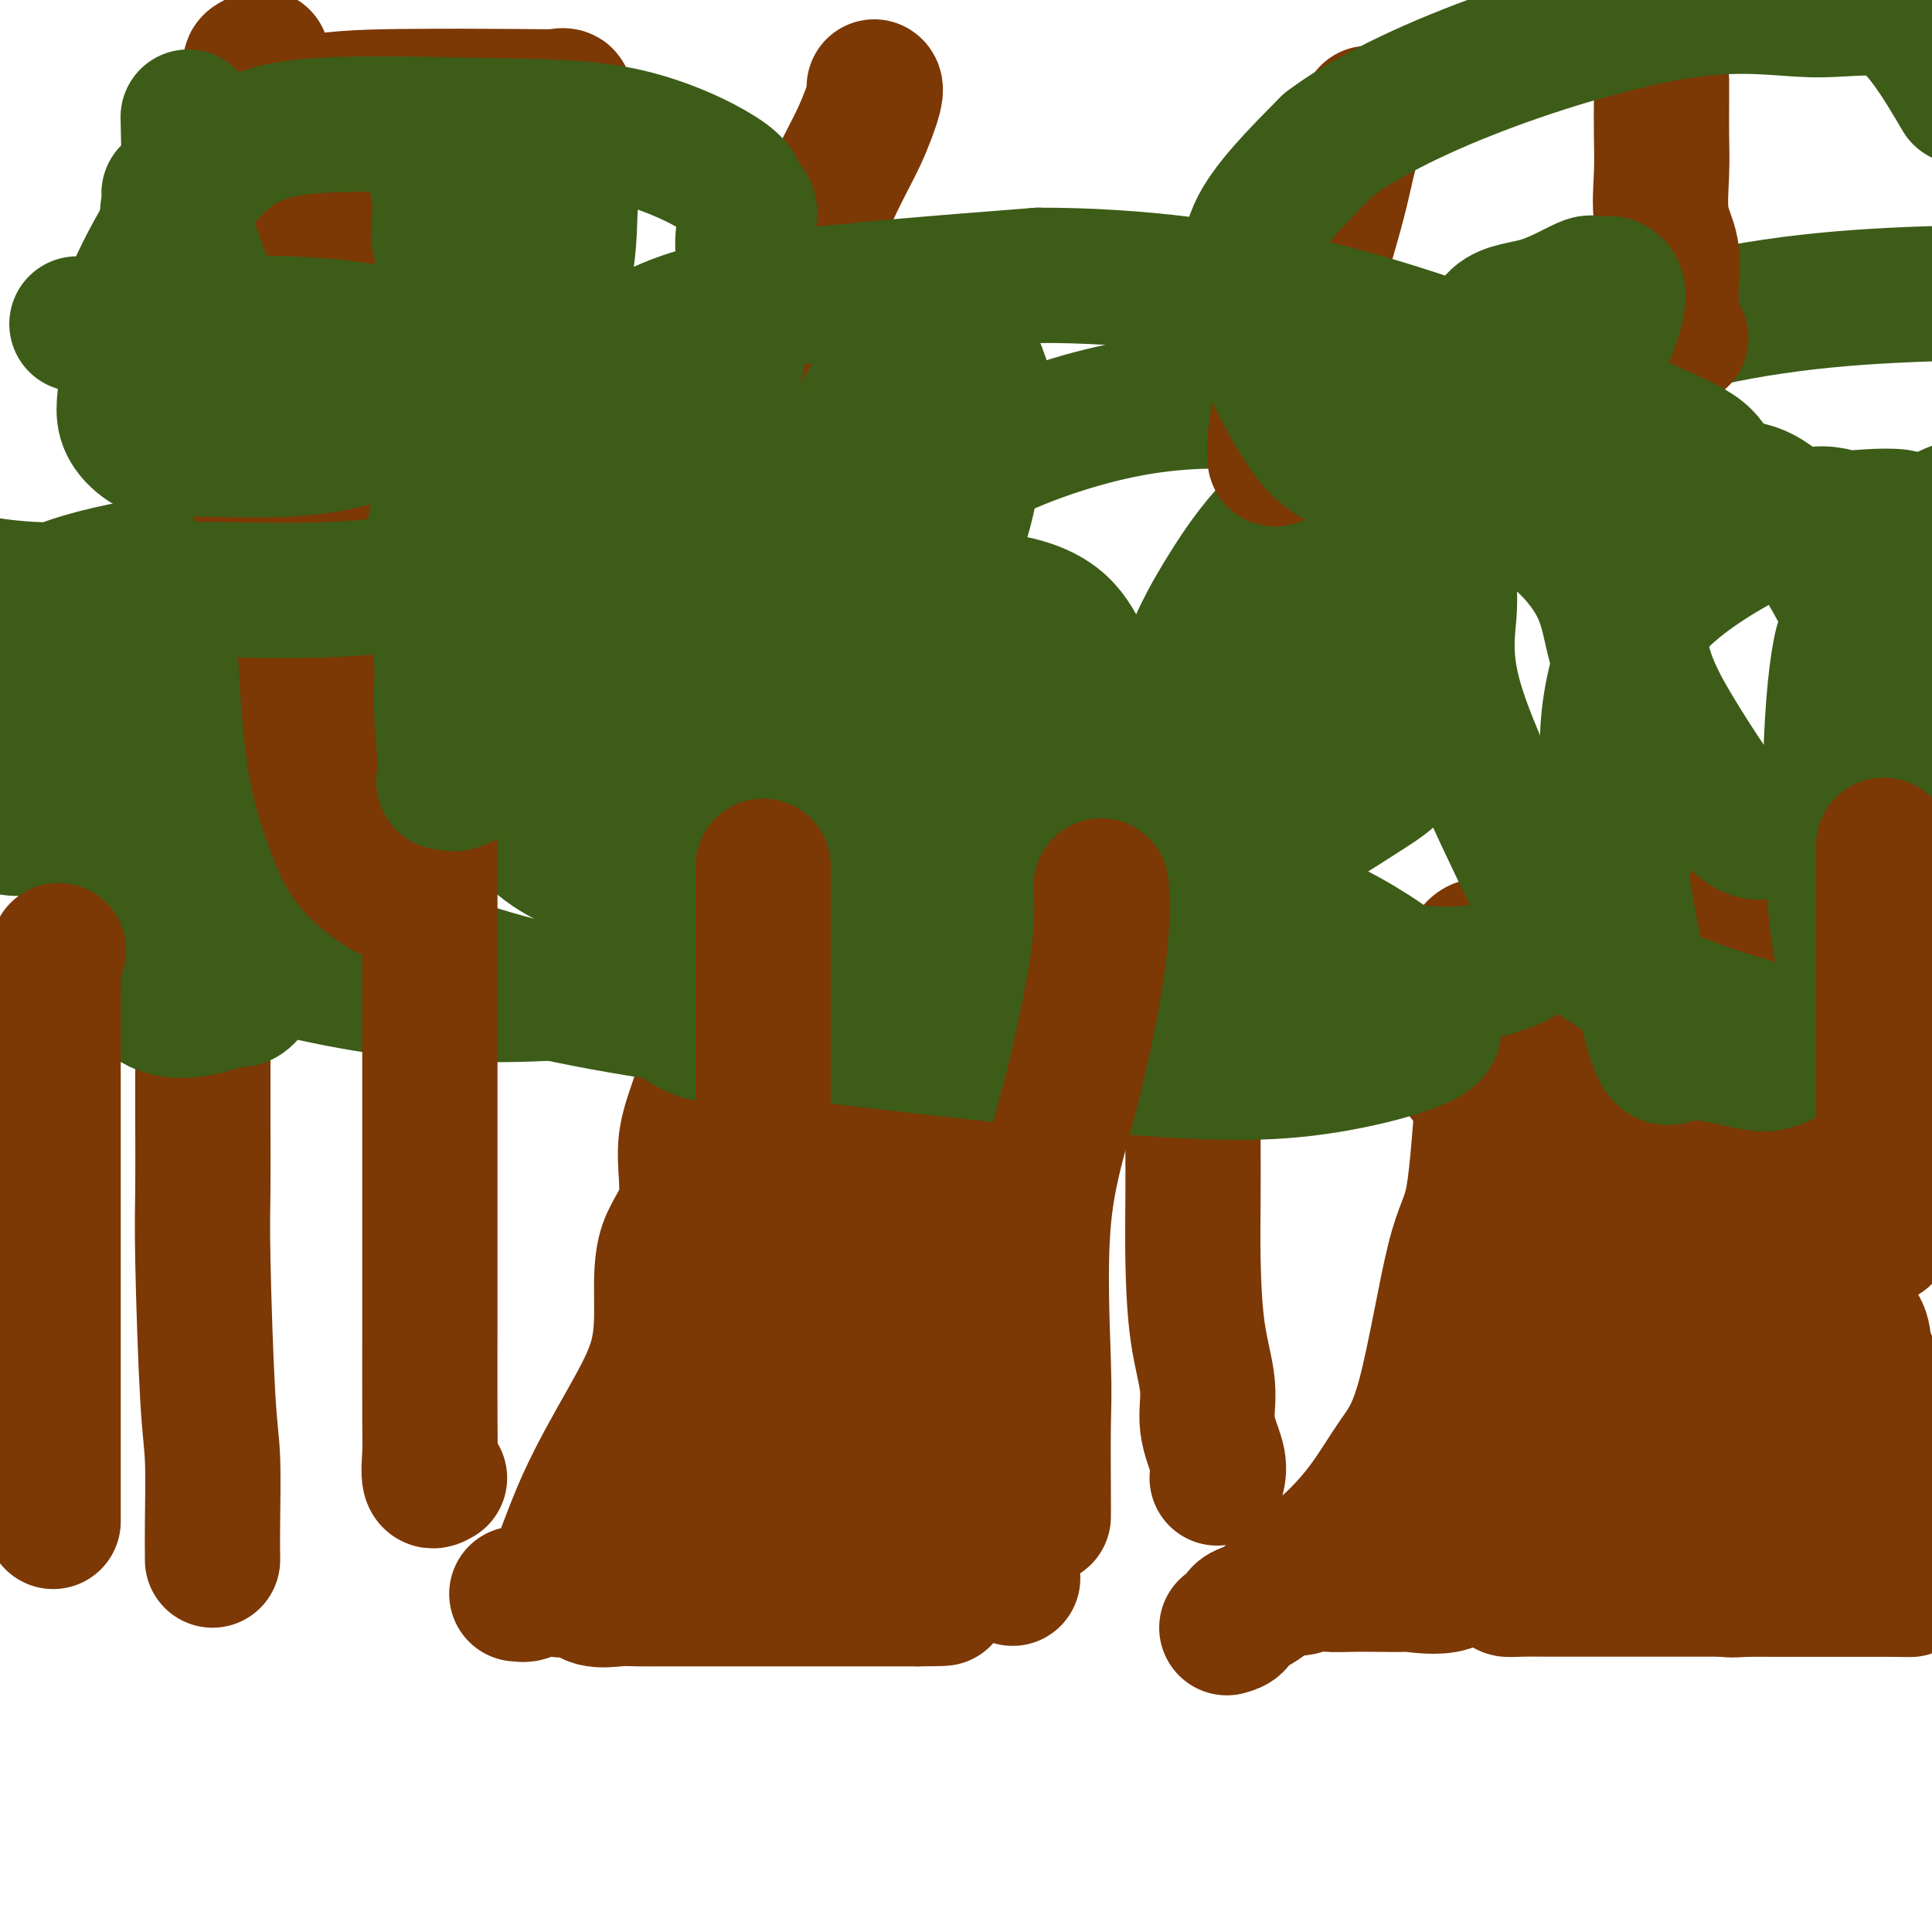 <svg viewBox='0 0 400 400' version='1.1' xmlns='http://www.w3.org/2000/svg' xmlns:xlink='http://www.w3.org/1999/xlink'><g fill='none' stroke='#7C3805' stroke-width='28' stroke-linecap='round' stroke-linejoin='round'><path d='M107,330c0.385,-0.030 0.770,-0.061 1,0c0.230,0.061 0.307,0.212 1,0c0.693,-0.212 2.004,-0.789 3,-1c0.996,-0.211 1.679,-0.057 3,-3c1.321,-2.943 3.282,-8.984 6,-15c2.718,-6.016 6.194,-12.007 9,-17c2.806,-4.993 4.941,-8.988 6,-13c1.059,-4.012 1.040,-8.039 1,-12c-0.040,-3.961 -0.101,-7.854 1,-11c1.101,-3.146 3.365,-5.543 4,-9c0.635,-3.457 -0.358,-7.972 0,-12c0.358,-4.028 2.068,-7.567 3,-11c0.932,-3.433 1.087,-6.760 1,-9c-0.087,-2.240 -0.415,-3.394 0,-5c0.415,-1.606 1.574,-3.662 2,-5c0.426,-1.338 0.118,-1.956 0,-3c-0.118,-1.044 -0.045,-2.514 0,-3c0.045,-0.486 0.062,0.014 0,0c-0.062,-0.014 -0.202,-0.540 0,-1c0.202,-0.460 0.747,-0.855 1,-1c0.253,-0.145 0.215,-0.042 1,0c0.785,0.042 2.392,0.021 4,0'/><path d='M154,199c1.346,-0.309 1.711,-0.083 2,0c0.289,0.083 0.503,0.022 1,0c0.497,-0.022 1.277,-0.007 2,0c0.723,0.007 1.388,0.004 2,0c0.612,-0.004 1.172,-0.009 2,0c0.828,0.009 1.926,0.030 3,0c1.074,-0.030 2.126,-0.113 5,0c2.874,0.113 7.571,0.423 10,0c2.429,-0.423 2.591,-1.577 4,-2c1.409,-0.423 4.066,-0.113 5,0c0.934,0.113 0.146,0.030 0,0c-0.146,-0.030 0.350,-0.008 1,0c0.650,0.008 1.454,0.002 2,0c0.546,-0.002 0.832,-0.001 1,0c0.168,0.001 0.216,0.000 1,0c0.784,-0.000 2.303,-0.000 3,0c0.697,0.000 0.572,0.000 1,0c0.428,-0.000 1.408,-0.000 2,0c0.592,0.000 0.796,0.000 1,0'/><path d='M202,197c7.377,0.245 1.819,1.857 0,4c-1.819,2.143 0.101,4.816 0,7c-0.101,2.184 -2.223,3.877 -3,6c-0.777,2.123 -0.208,4.675 0,7c0.208,2.325 0.056,4.425 0,7c-0.056,2.575 -0.015,5.627 0,8c0.015,2.373 0.004,4.069 0,6c-0.004,1.931 -0.001,4.099 0,6c0.001,1.901 0.000,3.537 0,5c-0.000,1.463 -0.000,2.753 0,4c0.000,1.247 0.000,2.452 0,4c-0.000,1.548 -0.000,3.440 0,5c0.000,1.560 0.000,2.787 0,4c-0.000,1.213 -0.000,2.411 0,4c0.000,1.589 0.001,3.569 0,5c-0.001,1.431 -0.003,2.312 0,4c0.003,1.688 0.013,4.184 0,6c-0.013,1.816 -0.049,2.953 0,5c0.049,2.047 0.181,5.004 0,7c-0.181,1.996 -0.676,3.031 0,5c0.676,1.969 2.524,4.871 3,7c0.476,2.129 -0.420,3.484 0,5c0.420,1.516 2.155,3.194 3,4c0.845,0.806 0.801,0.741 1,1c0.199,0.259 0.641,0.843 1,1c0.359,0.157 0.635,-0.111 1,0c0.365,0.111 0.819,0.603 1,1c0.181,0.397 0.091,0.698 0,1'/><path d='M209,326c1.167,1.333 0.583,0.667 0,0'/><path d='M116,325c-0.004,0.370 -0.008,0.741 0,1c0.008,0.259 0.028,0.407 0,1c-0.028,0.593 -0.106,1.630 0,2c0.106,0.370 0.394,0.071 1,0c0.606,-0.071 1.529,0.086 2,0c0.471,-0.086 0.489,-0.415 1,0c0.511,0.415 1.513,1.575 3,2c1.487,0.425 3.457,0.114 5,0c1.543,-0.114 2.657,-0.030 4,0c1.343,0.030 2.914,0.008 5,0c2.086,-0.008 4.689,-0.002 7,0c2.311,0.002 4.332,0.001 6,0c1.668,-0.001 2.984,-0.000 5,0c2.016,0.000 4.732,0.000 6,0c1.268,-0.000 1.088,-0.000 2,0c0.912,0.000 2.917,0.000 4,0c1.083,-0.000 1.243,-0.000 2,0c0.757,0.000 2.112,0.000 3,0c0.888,-0.000 1.308,-0.000 2,0c0.692,0.000 1.657,0.000 3,0c1.343,-0.000 3.064,-0.000 4,0c0.936,0.000 1.088,0.000 2,0c0.912,-0.000 2.584,-0.000 3,0c0.416,0.000 -0.425,0.000 0,0c0.425,-0.000 2.114,-0.000 3,0c0.886,0.000 0.967,0.000 1,0c0.033,-0.000 0.016,-0.000 0,0'/><path d='M190,331c10.382,-0.048 2.836,-0.166 0,-1c-2.836,-0.834 -0.964,-2.382 -1,-4c-0.036,-1.618 -1.982,-3.305 -3,-6c-1.018,-2.695 -1.110,-6.397 -1,-9c0.110,-2.603 0.422,-4.106 0,-6c-0.422,-1.894 -1.577,-4.180 -2,-6c-0.423,-1.820 -0.113,-3.175 0,-4c0.113,-0.825 0.030,-1.121 0,-2c-0.030,-0.879 -0.008,-2.341 0,-3c0.008,-0.659 0.002,-0.514 0,-1c-0.002,-0.486 -0.000,-1.604 0,-2c0.000,-0.396 -0.001,-0.070 0,-1c0.001,-0.930 0.003,-3.115 0,-4c-0.003,-0.885 -0.011,-0.470 0,-1c0.011,-0.530 0.041,-2.007 0,-3c-0.041,-0.993 -0.153,-1.503 -1,-3c-0.847,-1.497 -2.431,-3.980 -3,-6c-0.569,-2.020 -0.124,-3.578 0,-5c0.124,-1.422 -0.072,-2.707 0,-4c0.072,-1.293 0.412,-2.593 0,-4c-0.412,-1.407 -1.574,-2.919 -2,-4c-0.426,-1.081 -0.114,-1.730 0,-3c0.114,-1.270 0.030,-3.159 0,-4c-0.030,-0.841 -0.006,-0.633 0,-1c0.006,-0.367 -0.006,-1.310 0,-2c0.006,-0.690 0.031,-1.128 0,-1c-0.031,0.128 -0.116,0.822 0,0c0.116,-0.822 0.433,-3.158 0,-5c-0.433,-1.842 -1.617,-3.188 -2,-4c-0.383,-0.812 0.033,-1.089 0,-2c-0.033,-0.911 -0.517,-2.455 -1,-4'/><path d='M174,226c-2.476,-16.378 -0.667,-4.822 0,-1c0.667,3.822 0.193,-0.089 0,-2c-0.193,-1.911 -0.104,-1.821 0,-2c0.104,-0.179 0.222,-0.625 0,-1c-0.222,-0.375 -0.784,-0.679 -1,-1c-0.216,-0.321 -0.085,-0.660 0,-1c0.085,-0.340 0.124,-0.679 0,-1c-0.124,-0.321 -0.413,-0.622 -1,-1c-0.587,-0.378 -1.473,-0.833 -2,-1c-0.527,-0.167 -0.693,-0.045 -1,0c-0.307,0.045 -0.753,0.012 -1,0c-0.247,-0.012 -0.295,-0.003 -1,0c-0.705,0.003 -2.068,0.001 -3,0c-0.932,-0.001 -1.435,0.000 -2,0c-0.565,-0.000 -1.194,-0.001 -2,0c-0.806,0.001 -1.791,0.003 -3,0c-1.209,-0.003 -2.643,-0.012 -4,0c-1.357,0.012 -2.637,0.045 -3,0c-0.363,-0.045 0.190,-0.167 0,0c-0.190,0.167 -1.123,0.622 -2,1c-0.877,0.378 -1.699,0.678 -2,1c-0.301,0.322 -0.080,0.667 0,1c0.080,0.333 0.018,0.655 0,1c-0.018,0.345 0.007,0.714 0,2c-0.007,1.286 -0.046,3.488 0,5c0.046,1.512 0.177,2.333 0,4c-0.177,1.667 -0.663,4.180 0,7c0.663,2.820 2.475,5.949 4,8c1.525,2.051 2.762,3.026 4,4'/><path d='M154,249c1.567,2.516 1.484,2.807 2,4c0.516,1.193 1.631,3.288 2,4c0.369,0.712 -0.007,0.041 0,1c0.007,0.959 0.398,3.547 1,5c0.602,1.453 1.415,1.771 2,3c0.585,1.229 0.941,3.367 1,5c0.059,1.633 -0.181,2.759 0,4c0.181,1.241 0.782,2.597 1,4c0.218,1.403 0.051,2.853 0,4c-0.051,1.147 0.013,1.992 0,3c-0.013,1.008 -0.104,2.180 0,3c0.104,0.820 0.401,1.290 0,2c-0.401,0.710 -1.502,1.661 -2,2c-0.498,0.339 -0.395,0.067 -1,1c-0.605,0.933 -1.920,3.070 -3,4c-1.080,0.930 -1.927,0.652 -3,1c-1.073,0.348 -2.374,1.322 -4,2c-1.626,0.678 -3.578,1.061 -4,1c-0.422,-0.061 0.685,-0.566 0,0c-0.685,0.566 -3.162,2.204 -4,3c-0.838,0.796 -0.038,0.749 0,1c0.038,0.251 -0.685,0.799 -1,1c-0.315,0.201 -0.221,0.054 -1,0c-0.779,-0.054 -2.432,-0.015 -3,0c-0.568,0.015 -0.050,0.004 0,0c0.050,-0.004 -0.368,-0.003 -1,0c-0.632,0.003 -1.479,0.006 -2,0c-0.521,-0.006 -0.717,-0.022 -1,0c-0.283,0.022 -0.653,0.083 -1,0c-0.347,-0.083 -0.671,-0.309 0,0c0.671,0.309 2.335,1.155 4,2'/><path d='M136,309c1.081,0.552 2.783,0.933 5,1c2.217,0.067 4.949,-0.178 7,0c2.051,0.178 3.421,0.780 5,1c1.579,0.220 3.365,0.059 5,0c1.635,-0.059 3.118,-0.016 4,0c0.882,0.016 1.164,0.004 2,0c0.836,-0.004 2.225,-0.001 3,0c0.775,0.001 0.936,0.000 1,0c0.064,-0.000 0.032,-0.000 0,0'/><path d='M254,337c0.811,-0.220 1.621,-0.440 2,-1c0.379,-0.560 0.326,-1.461 1,-2c0.674,-0.539 2.076,-0.715 4,-2c1.924,-1.285 4.372,-3.680 7,-6c2.628,-2.320 5.437,-4.564 8,-7c2.563,-2.436 4.878,-5.064 7,-8c2.122,-2.936 4.049,-6.182 6,-9c1.951,-2.818 3.925,-5.210 6,-13c2.075,-7.790 4.251,-20.978 6,-28c1.749,-7.022 3.072,-7.878 4,-13c0.928,-5.122 1.461,-14.508 2,-20c0.539,-5.492 1.083,-7.089 1,-9c-0.083,-1.911 -0.794,-4.137 -1,-6c-0.206,-1.863 0.091,-3.364 0,-5c-0.091,-1.636 -0.571,-3.406 -1,-5c-0.429,-1.594 -0.806,-3.012 -1,-4c-0.194,-0.988 -0.206,-1.544 0,-2c0.206,-0.456 0.629,-0.810 1,-1c0.371,-0.190 0.691,-0.217 1,0c0.309,0.217 0.606,0.677 2,0c1.394,-0.677 3.885,-2.491 7,-3c3.115,-0.509 6.856,0.286 10,0c3.144,-0.286 5.693,-1.654 8,-2c2.307,-0.346 4.374,0.330 7,0c2.626,-0.330 5.813,-1.665 9,-3'/><path d='M350,188c7.981,-1.254 5.932,-0.390 6,0c0.068,0.390 2.253,0.306 4,0c1.747,-0.306 3.057,-0.833 4,-1c0.943,-0.167 1.521,0.027 2,0c0.479,-0.027 0.861,-0.273 1,0c0.139,0.273 0.037,1.066 0,2c-0.037,0.934 -0.009,2.009 0,3c0.009,0.991 -0.000,1.897 0,4c0.000,2.103 0.010,5.401 0,8c-0.010,2.599 -0.041,4.497 0,7c0.041,2.503 0.155,5.611 0,8c-0.155,2.389 -0.578,4.060 -1,6c-0.422,1.940 -0.842,4.148 -1,7c-0.158,2.852 -0.053,6.348 0,8c0.053,1.652 0.056,1.462 0,2c-0.056,0.538 -0.170,1.805 0,3c0.170,1.195 0.626,2.317 1,3c0.374,0.683 0.667,0.925 1,2c0.333,1.075 0.705,2.982 1,4c0.295,1.018 0.513,1.148 1,2c0.487,0.852 1.244,2.426 2,4'/><path d='M371,260c1.433,2.743 2.016,2.102 3,3c0.984,0.898 2.368,3.336 3,4c0.632,0.664 0.513,-0.445 1,0c0.487,0.445 1.581,2.443 3,4c1.419,1.557 3.163,2.674 4,4c0.837,1.326 0.768,2.860 1,4c0.232,1.140 0.765,1.887 1,3c0.235,1.113 0.170,2.593 0,4c-0.170,1.407 -0.447,2.740 0,4c0.447,1.260 1.618,2.449 2,4c0.382,1.551 -0.026,3.466 0,4c0.026,0.534 0.485,-0.314 1,1c0.515,1.314 1.087,4.791 1,6c-0.087,1.209 -0.833,0.149 0,1c0.833,0.851 3.246,3.611 4,5c0.754,1.389 -0.152,1.405 0,2c0.152,0.595 1.360,1.768 2,2c0.640,0.232 0.711,-0.476 1,0c0.289,0.476 0.797,2.136 1,3c0.203,0.864 0.102,0.932 0,1'/><path d='M398,319c-0.096,-0.021 -0.192,-0.042 0,0c0.192,0.042 0.672,0.149 -1,-1c-1.672,-1.149 -5.497,-3.552 -7,-5c-1.503,-1.448 -0.685,-1.940 -1,-3c-0.315,-1.060 -1.763,-2.687 -3,-4c-1.237,-1.313 -2.264,-2.311 -3,-3c-0.736,-0.689 -1.180,-1.069 -2,-2c-0.820,-0.931 -2.017,-2.414 -3,-3c-0.983,-0.586 -1.751,-0.275 -3,-1c-1.249,-0.725 -2.980,-2.486 -4,-3c-1.020,-0.514 -1.331,0.220 -2,-1c-0.669,-1.220 -1.696,-4.395 -2,-6c-0.304,-1.605 0.115,-1.640 0,-2c-0.115,-0.360 -0.763,-1.045 -1,-2c-0.237,-0.955 -0.064,-2.181 0,-3c0.064,-0.819 0.018,-1.233 0,-2c-0.018,-0.767 -0.008,-1.889 0,-3c0.008,-1.111 0.012,-2.213 0,-3c-0.012,-0.787 -0.042,-1.260 0,-2c0.042,-0.740 0.155,-1.746 0,-3c-0.155,-1.254 -0.577,-2.756 -1,-4c-0.423,-1.244 -0.845,-2.229 -1,-3c-0.155,-0.771 -0.042,-1.328 0,-2c0.042,-0.672 0.012,-1.460 0,-2c-0.012,-0.540 -0.007,-0.833 0,-2c0.007,-1.167 0.018,-3.210 0,-4c-0.018,-0.790 -0.063,-0.328 0,-1c0.063,-0.672 0.233,-2.479 0,-4c-0.233,-1.521 -0.871,-2.756 -1,-4c-0.129,-1.244 0.249,-2.498 0,-4c-0.249,-1.502 -1.124,-3.251 -2,-5'/><path d='M361,232c-0.913,-9.479 -0.195,-5.677 0,-4c0.195,1.677 -0.133,1.230 -1,0c-0.867,-1.230 -2.274,-3.244 -3,-4c-0.726,-0.756 -0.770,-0.255 -1,0c-0.230,0.255 -0.644,0.265 -1,0c-0.356,-0.265 -0.654,-0.803 -1,-1c-0.346,-0.197 -0.739,-0.053 -1,0c-0.261,0.053 -0.389,0.014 -1,0c-0.611,-0.014 -1.707,-0.004 -2,0c-0.293,0.004 0.215,0.001 0,0c-0.215,-0.001 -1.153,-0.000 -2,0c-0.847,0.000 -1.604,0.000 -3,0c-1.396,-0.000 -3.429,-0.000 -5,0c-1.571,0.000 -2.678,0.000 -4,0c-1.322,-0.000 -2.859,-0.000 -4,0c-1.141,0.000 -1.884,0.000 -4,0c-2.116,-0.000 -5.603,-0.000 -8,0c-2.397,0.000 -3.705,0.000 -5,0c-1.295,-0.000 -2.579,-0.000 -4,0c-1.421,0.000 -2.980,0.000 -4,0c-1.020,-0.000 -1.500,-0.000 -2,0c-0.500,0.000 -1.019,0.000 -1,0c0.019,-0.000 0.577,-0.000 1,0c0.423,0.000 0.712,0.000 1,0'/><path d='M306,223c-6.924,-0.255 -0.233,-0.891 2,0c2.233,0.891 0.010,3.309 0,5c-0.010,1.691 2.193,2.654 3,4c0.807,1.346 0.216,3.077 0,5c-0.216,1.923 -0.058,4.040 0,7c0.058,2.960 0.016,6.763 0,10c-0.016,3.237 -0.005,5.907 0,8c0.005,2.093 0.004,3.608 0,5c-0.004,1.392 -0.010,2.660 0,4c0.010,1.340 0.037,2.752 0,4c-0.037,1.248 -0.138,2.332 0,4c0.138,1.668 0.514,3.920 0,6c-0.514,2.080 -1.918,3.988 -3,6c-1.082,2.012 -1.842,4.128 -3,6c-1.158,1.872 -2.714,3.499 -4,6c-1.286,2.501 -2.303,5.874 -4,8c-1.697,2.126 -4.073,3.003 -5,4c-0.927,0.997 -0.403,2.113 -1,3c-0.597,0.887 -2.315,1.544 -3,2c-0.685,0.456 -0.338,0.710 -1,1c-0.662,0.290 -2.333,0.616 -3,1c-0.667,0.384 -0.331,0.826 -1,1c-0.669,0.174 -2.344,0.078 -3,0c-0.656,-0.078 -0.293,-0.140 -1,0c-0.707,0.140 -2.485,0.482 -3,1c-0.515,0.518 0.233,1.211 -1,2c-1.233,0.789 -4.447,1.674 -6,2c-1.553,0.326 -1.444,0.093 -1,0c0.444,-0.093 1.222,-0.047 2,0'/><path d='M270,328c-2.911,1.547 0.312,0.415 2,0c1.688,-0.415 1.843,-0.112 3,0c1.157,0.112 3.318,0.034 5,0c1.682,-0.034 2.885,-0.023 5,0c2.115,0.023 5.142,0.058 6,0c0.858,-0.058 -0.455,-0.209 1,0c1.455,0.209 5.676,0.779 8,0c2.324,-0.779 2.750,-2.905 4,-5c1.250,-2.095 3.323,-4.159 4,-6c0.677,-1.841 -0.042,-3.460 1,-6c1.042,-2.540 3.845,-6.003 6,-9c2.155,-2.997 3.660,-5.529 5,-9c1.340,-3.471 2.513,-7.881 4,-12c1.487,-4.119 3.288,-7.947 4,-10c0.712,-2.053 0.334,-2.333 1,-4c0.666,-1.667 2.375,-4.723 3,-6c0.625,-1.277 0.168,-0.774 0,-1c-0.168,-0.226 -0.045,-1.179 0,-2c0.045,-0.821 0.012,-1.509 0,-2c-0.012,-0.491 -0.003,-0.785 0,-2c0.003,-1.215 0.001,-3.350 0,-5c-0.001,-1.650 -0.000,-2.816 0,-4c0.000,-1.184 -0.000,-2.385 0,-3c0.000,-0.615 0.001,-0.643 0,-2c-0.001,-1.357 -0.003,-4.041 0,-6c0.003,-1.959 0.010,-3.193 0,-4c-0.010,-0.807 -0.039,-1.189 0,-2c0.039,-0.811 0.144,-2.053 1,-3c0.856,-0.947 2.461,-1.601 3,-2c0.539,-0.399 0.011,-0.543 0,-1c-0.011,-0.457 0.494,-1.229 1,-2'/><path d='M337,220c0.895,-2.046 0.634,-2.160 1,-2c0.366,0.160 1.360,0.595 2,0c0.640,-0.595 0.928,-2.220 1,-3c0.072,-0.780 -0.071,-0.717 1,-1c1.071,-0.283 3.356,-0.913 4,-1c0.644,-0.087 -0.355,0.369 0,0c0.355,-0.369 2.063,-1.563 3,-2c0.937,-0.437 1.104,-0.117 1,0c-0.104,0.117 -0.478,0.031 0,0c0.478,-0.031 1.810,-0.008 2,0c0.190,0.008 -0.760,0.002 -2,0c-1.240,-0.002 -2.769,-0.001 -5,0c-2.231,0.001 -5.164,0.001 -9,0c-3.836,-0.001 -8.573,-0.004 -12,0c-3.427,0.004 -5.542,0.015 -7,0c-1.458,-0.015 -2.257,-0.057 -3,0c-0.743,0.057 -1.428,0.211 -2,0c-0.572,-0.211 -1.030,-0.789 -1,-1c0.030,-0.211 0.546,-0.057 1,0c0.454,0.057 0.844,0.016 2,0c1.156,-0.016 3.078,-0.008 5,0'/><path d='M319,210c2.349,0.007 4.223,0.025 6,0c1.777,-0.025 3.457,-0.094 5,0c1.543,0.094 2.949,0.349 4,1c1.051,0.651 1.746,1.697 3,3c1.254,1.303 3.068,2.862 4,4c0.932,1.138 0.982,1.855 1,3c0.018,1.145 0.005,2.719 0,4c-0.005,1.281 -0.002,2.270 0,4c0.002,1.730 0.001,4.200 0,7c-0.001,2.800 -0.004,5.930 0,8c0.004,2.070 0.015,3.079 0,5c-0.015,1.921 -0.057,4.754 0,7c0.057,2.246 0.211,3.904 0,6c-0.211,2.096 -0.787,4.629 -1,6c-0.213,1.371 -0.062,1.579 0,2c0.062,0.421 0.033,1.055 0,2c-0.033,0.945 -0.072,2.201 0,3c0.072,0.799 0.256,1.140 0,2c-0.256,0.860 -0.952,2.238 -1,4c-0.048,1.762 0.551,3.908 0,5c-0.551,1.092 -2.251,1.131 -3,3c-0.749,1.869 -0.548,5.567 -1,8c-0.452,2.433 -1.558,3.601 -2,5c-0.442,1.399 -0.221,3.029 0,5c0.221,1.971 0.441,4.282 0,6c-0.441,1.718 -1.544,2.841 -2,4c-0.456,1.159 -0.267,2.352 0,3c0.267,0.648 0.610,0.751 0,1c-0.610,0.249 -2.174,0.642 -3,1c-0.826,0.358 -0.913,0.679 -1,1'/><path d='M328,323c-1.351,1.083 -2.728,2.290 -4,3c-1.272,0.710 -2.439,0.922 -3,1c-0.561,0.078 -0.518,0.021 -1,0c-0.482,-0.021 -1.491,-0.006 -2,0c-0.509,0.006 -0.518,0.004 -1,0c-0.482,-0.004 -1.437,-0.012 -2,0c-0.563,0.012 -0.733,0.042 -1,0c-0.267,-0.042 -0.631,-0.155 -1,0c-0.369,0.155 -0.744,0.577 -1,1c-0.256,0.423 -0.394,0.845 0,1c0.394,0.155 1.319,0.041 3,0c1.681,-0.041 4.119,-0.011 6,0c1.881,0.011 3.206,0.003 5,0c1.794,-0.003 4.058,-0.001 6,0c1.942,0.001 3.563,0.000 5,0c1.437,-0.000 2.689,-0.000 5,0c2.311,0.000 5.679,0.000 7,0c1.321,-0.000 0.594,-0.000 1,0c0.406,0.000 1.945,0.000 5,0c3.055,-0.000 7.626,-0.000 10,0c2.374,0.000 2.550,0.000 4,0c1.450,-0.000 4.173,-0.000 6,0c1.827,0.000 2.758,0.000 4,0c1.242,-0.000 2.796,-0.000 4,0c1.204,0.000 2.058,0.000 3,0c0.942,-0.000 1.971,-0.000 3,0'/><path d='M389,329c12.149,0.155 4.020,0.041 1,0c-3.020,-0.041 -0.933,-0.011 -1,0c-0.067,0.011 -2.289,0.003 -3,0c-0.711,-0.003 0.089,-0.001 -1,0c-1.089,0.001 -4.068,-0.000 -6,0c-1.932,0.000 -2.819,0.002 -4,0c-1.181,-0.002 -2.658,-0.006 -4,0c-1.342,0.006 -2.548,0.023 -4,0c-1.452,-0.023 -3.148,-0.085 -5,0c-1.852,0.085 -3.858,0.317 -5,0c-1.142,-0.317 -1.420,-1.185 -3,-2c-1.580,-0.815 -4.462,-1.579 -6,-2c-1.538,-0.421 -1.733,-0.499 -2,-1c-0.267,-0.501 -0.608,-1.424 -1,-2c-0.392,-0.576 -0.837,-0.806 -1,-2c-0.163,-1.194 -0.045,-3.353 0,-5c0.045,-1.647 0.018,-2.781 0,-4c-0.018,-1.219 -0.028,-2.523 1,-4c1.028,-1.477 3.093,-3.128 4,-4c0.907,-0.872 0.656,-0.966 1,-1c0.344,-0.034 1.283,-0.009 2,0c0.717,0.009 1.213,0.002 2,0c0.787,-0.002 1.865,-0.001 4,0c2.135,0.001 5.326,0.000 7,0c1.674,-0.000 1.830,-0.000 2,0c0.170,0.000 0.353,0.000 1,0c0.647,-0.000 1.756,-0.000 2,0c0.244,0.000 -0.378,0.000 -1,0'/><path d='M369,302c3.121,-0.358 0.923,-0.753 0,0c-0.923,0.753 -0.573,2.653 -1,4c-0.427,1.347 -1.633,2.140 -2,3c-0.367,0.860 0.105,1.789 0,2c-0.105,0.211 -0.785,-0.294 -1,0c-0.215,0.294 0.036,1.386 0,2c-0.036,0.614 -0.361,0.750 -1,1c-0.639,0.250 -1.594,0.613 -2,1c-0.406,0.387 -0.263,0.796 -1,2c-0.737,1.204 -2.353,3.201 -3,4c-0.647,0.799 -0.323,0.399 0,0'/><path d='M44,323c0.006,0.027 0.012,0.055 0,-1c-0.012,-1.055 -0.042,-3.192 0,-7c0.042,-3.808 0.155,-9.287 0,-13c-0.155,-3.713 -0.577,-5.660 -1,-13c-0.423,-7.340 -0.845,-20.072 -1,-28c-0.155,-7.928 -0.041,-11.050 0,-15c0.041,-3.950 0.011,-8.727 0,-14c-0.011,-5.273 -0.003,-11.040 0,-16c0.003,-4.960 0.001,-9.111 0,-13c-0.001,-3.889 -0.000,-7.514 0,-10c0.000,-2.486 0.000,-3.833 0,-6c-0.000,-2.167 -0.000,-5.155 0,-7c0.000,-1.845 0.000,-2.546 0,-3c-0.000,-0.454 -0.000,-0.661 0,-1c0.000,-0.339 0.000,-0.811 0,-1c-0.000,-0.189 -0.000,-0.094 0,0'/><path d='M252,306c0.241,-1.078 0.481,-2.155 0,-4c-0.481,-1.845 -1.684,-4.456 -2,-7c-0.316,-2.544 0.255,-5.020 0,-8c-0.255,-2.980 -1.336,-6.462 -2,-11c-0.664,-4.538 -0.910,-10.131 -1,-15c-0.090,-4.869 -0.024,-9.013 0,-13c0.024,-3.987 0.006,-7.815 0,-12c-0.006,-4.185 -0.002,-8.726 0,-12c0.002,-3.274 0.001,-5.281 0,-8c-0.001,-2.719 -0.000,-6.150 0,-9c0.000,-2.850 0.001,-5.118 0,-6c-0.001,-0.882 -0.002,-0.377 0,-1c0.002,-0.623 0.007,-2.373 0,-3c-0.007,-0.627 -0.027,-0.129 0,0c0.027,0.129 0.100,-0.110 0,-1c-0.100,-0.890 -0.373,-2.432 -1,-3c-0.627,-0.568 -1.608,-0.162 -2,0c-0.392,0.162 -0.196,0.081 0,0'/></g>
<g fill='none' stroke='#3D5C18' stroke-width='28' stroke-linecap='round' stroke-linejoin='round'><path d='M51,144c-0.068,0.723 -0.136,1.445 0,2c0.136,0.555 0.475,0.942 0,1c-0.475,0.058 -1.763,-0.212 -3,0c-1.237,0.212 -2.422,0.908 -4,0c-1.578,-0.908 -3.548,-3.418 -5,-5c-1.452,-1.582 -2.387,-2.235 -3,-3c-0.613,-0.765 -0.904,-1.643 -1,-3c-0.096,-1.357 0.001,-3.195 0,-5c-0.001,-1.805 -0.102,-3.579 0,-7c0.102,-3.421 0.407,-8.491 4,-12c3.593,-3.509 10.475,-5.459 20,-7c9.525,-1.541 21.694,-2.674 29,-3c7.306,-0.326 9.747,0.153 11,0c1.253,-0.153 1.316,-0.939 2,1c0.684,1.939 1.990,6.604 3,11c1.010,4.396 1.723,8.522 2,13c0.277,4.478 0.117,9.307 0,13c-0.117,3.693 -0.189,6.249 -1,8c-0.811,1.751 -2.359,2.696 -4,3c-1.641,0.304 -3.375,-0.032 -5,0c-1.625,0.032 -3.143,0.431 -8,0c-4.857,-0.431 -13.054,-1.691 -17,-3c-3.946,-1.309 -3.642,-2.665 -5,-5c-1.358,-2.335 -4.378,-5.648 -6,-9c-1.622,-3.352 -1.846,-6.744 -2,-10c-0.154,-3.256 -0.237,-6.375 0,-10c0.237,-3.625 0.796,-7.755 2,-10c1.204,-2.245 3.055,-2.604 5,-3c1.945,-0.396 3.984,-0.827 7,-1c3.016,-0.173 7.008,-0.086 11,0'/><path d='M83,100c5.992,-0.902 9.472,-1.159 13,0c3.528,1.159 7.103,3.732 12,8c4.897,4.268 11.116,10.231 15,15c3.884,4.769 5.433,8.343 6,11c0.567,2.657 0.153,4.398 0,6c-0.153,1.602 -0.045,3.066 0,4c0.045,0.934 0.028,1.340 0,2c-0.028,0.660 -0.068,1.575 0,2c0.068,0.425 0.243,0.360 0,1c-0.243,0.640 -0.904,1.985 -1,1c-0.096,-0.985 0.374,-4.301 1,-6c0.626,-1.699 1.408,-1.780 4,-4c2.592,-2.220 6.994,-6.578 13,-9c6.006,-2.422 13.616,-2.907 23,-4c9.384,-1.093 20.542,-2.794 29,-3c8.458,-0.206 14.216,1.083 18,3c3.784,1.917 5.594,4.462 7,7c1.406,2.538 2.407,5.067 3,9c0.593,3.933 0.778,9.268 1,14c0.222,4.732 0.479,8.860 0,12c-0.479,3.140 -1.696,5.292 -4,7c-2.304,1.708 -5.696,2.974 -10,4c-4.304,1.026 -9.519,1.814 -20,1c-10.481,-0.814 -26.227,-3.231 -35,-6c-8.773,-2.769 -10.572,-5.891 -13,-9c-2.428,-3.109 -5.486,-6.204 -7,-9c-1.514,-2.796 -1.485,-5.291 -2,-13c-0.515,-7.709 -1.576,-20.631 1,-29c2.576,-8.369 8.788,-12.184 15,-16'/><path d='M152,99c5.152,-3.650 10.534,-4.774 16,-6c5.466,-1.226 11.018,-2.552 15,-3c3.982,-0.448 6.394,-0.016 7,0c0.606,0.016 -0.593,-0.383 0,0c0.593,0.383 2.978,1.548 4,4c1.022,2.452 0.682,6.190 1,10c0.318,3.810 1.293,7.691 2,12c0.707,4.309 1.145,9.046 0,15c-1.145,5.954 -3.874,13.125 -6,17c-2.126,3.875 -3.648,4.453 -5,5c-1.352,0.547 -2.533,1.063 -4,2c-1.467,0.937 -3.221,2.295 -4,1c-0.779,-1.295 -0.584,-5.241 -1,-10c-0.416,-4.759 -1.442,-10.329 0,-18c1.442,-7.671 5.351,-17.441 14,-25c8.649,-7.559 22.038,-12.905 33,-16c10.962,-3.095 19.498,-3.939 28,-4c8.502,-0.061 16.971,0.661 23,2c6.029,1.339 9.619,3.295 12,5c2.381,1.705 3.553,3.158 5,7c1.447,3.842 3.168,10.072 4,14c0.832,3.928 0.776,5.553 0,13c-0.776,7.447 -2.271,20.716 -4,28c-1.729,7.284 -3.694,8.582 -9,12c-5.306,3.418 -13.955,8.957 -18,11c-4.045,2.043 -3.486,0.589 -4,0c-0.514,-0.589 -2.100,-0.312 -4,0c-1.900,0.312 -4.114,0.661 -5,0c-0.886,-0.661 -0.443,-2.330 0,-4'/><path d='M252,171c-0.016,-2.026 -0.055,-5.090 0,-9c0.055,-3.910 0.206,-8.667 2,-15c1.794,-6.333 5.233,-14.241 8,-19c2.767,-4.759 4.863,-6.368 9,-9c4.137,-2.632 10.315,-6.287 17,-8c6.685,-1.713 13.878,-1.483 19,-2c5.122,-0.517 8.173,-1.781 12,0c3.827,1.781 8.429,6.607 11,11c2.571,4.393 3.109,8.352 4,12c0.891,3.648 2.133,6.986 3,15c0.867,8.014 1.358,20.706 0,28c-1.358,7.294 -4.564,9.192 -9,13c-4.436,3.808 -10.102,9.526 -17,12c-6.898,2.474 -15.027,1.703 -23,1c-7.973,-0.703 -15.790,-1.337 -19,-2c-3.210,-0.663 -1.815,-1.354 -3,-3c-1.185,-1.646 -4.951,-4.249 -10,-12c-5.049,-7.751 -11.379,-20.652 -12,-32c-0.621,-11.348 4.469,-21.143 10,-30c5.531,-8.857 11.503,-16.776 26,-26c14.497,-9.224 37.518,-19.753 58,-26c20.482,-6.247 38.423,-8.214 57,-9c18.577,-0.786 37.788,-0.393 57,0'/><path d='M395,209c0.743,0.362 1.486,0.724 0,0c-1.486,-0.724 -5.201,-2.535 -8,-4c-2.799,-1.465 -4.681,-2.583 -6,-10c-1.319,-7.417 -2.074,-21.131 -2,-33c0.074,-11.869 0.979,-21.893 2,-27c1.021,-5.107 2.160,-5.298 5,-9c2.840,-3.702 7.383,-10.915 11,-15c3.617,-4.085 6.309,-5.043 9,-6'/><path d='M393,206c2.065,-1.129 4.129,-2.257 0,0c-4.129,2.257 -14.452,7.900 -20,11c-5.548,3.100 -6.321,3.658 -10,3c-3.679,-0.658 -10.263,-2.533 -14,-2c-3.737,0.533 -4.627,3.476 -7,-5c-2.373,-8.476 -6.229,-28.369 -8,-42c-1.771,-13.631 -1.456,-21.001 0,-28c1.456,-6.999 4.055,-13.627 11,-20c6.945,-6.373 18.238,-12.490 25,-15c6.762,-2.510 8.993,-1.414 11,-1c2.007,0.414 3.789,0.146 6,0c2.211,-0.146 4.850,-0.171 6,0c1.150,0.171 0.811,0.538 1,2c0.189,1.462 0.906,4.019 1,5c0.094,0.981 -0.433,0.384 0,4c0.433,3.616 1.828,11.443 2,18c0.172,6.557 -0.879,11.845 -3,16c-2.121,4.155 -5.313,7.178 -8,10c-2.687,2.822 -4.867,5.443 -7,7c-2.133,1.557 -4.217,2.049 -6,2c-1.783,-0.049 -3.266,-0.640 -5,0c-1.734,0.640 -3.718,2.511 -7,0c-3.282,-2.511 -7.860,-9.403 -12,-16c-4.140,-6.597 -7.840,-12.900 -9,-19c-1.160,-6.100 0.221,-11.999 0,-16c-0.221,-4.001 -2.044,-6.106 -2,-9c0.044,-2.894 1.954,-6.577 4,-8c2.046,-1.423 4.229,-0.588 8,-1c3.771,-0.412 9.131,-2.073 14,0c4.869,2.073 9.248,7.878 13,14c3.752,6.122 6.876,12.561 10,19'/><path d='M387,135c2.180,6.581 2.631,13.534 3,21c0.369,7.466 0.656,15.444 1,23c0.344,7.556 0.744,14.689 -1,20c-1.744,5.311 -5.634,8.800 -8,11c-2.366,2.200 -3.210,3.110 -4,4c-0.790,0.890 -1.527,1.761 -9,0c-7.473,-1.761 -21.683,-6.153 -31,-11c-9.317,-4.847 -13.741,-10.148 -17,-15c-3.259,-4.852 -5.354,-9.253 -9,-17c-3.646,-7.747 -8.843,-18.838 -11,-27c-2.157,-8.162 -1.275,-13.395 -1,-17c0.275,-3.605 -0.058,-5.582 0,-8c0.058,-2.418 0.507,-5.277 0,-4c-0.507,1.277 -1.970,6.689 -5,12c-3.030,5.311 -7.626,10.519 -12,15c-4.374,4.481 -8.526,8.234 -13,11c-4.474,2.766 -9.271,4.546 -14,6c-4.729,1.454 -9.389,2.584 -13,3c-3.611,0.416 -6.172,0.120 -8,0c-1.828,-0.120 -2.923,-0.063 -4,0c-1.077,0.063 -2.135,0.132 -4,0c-1.865,-0.132 -4.539,-0.466 -7,-2c-2.461,-1.534 -4.711,-4.267 -6,-6c-1.289,-1.733 -1.616,-2.467 -2,-3c-0.384,-0.533 -0.824,-0.867 -1,0c-0.176,0.867 -0.088,2.933 0,5'/><path d='M211,156c-0.526,2.382 -1.342,5.836 -3,10c-1.658,4.164 -4.160,9.039 -6,14c-1.840,4.961 -3.018,10.008 -5,15c-1.982,4.992 -4.767,9.931 -8,13c-3.233,3.069 -6.913,4.270 -10,5c-3.087,0.730 -5.582,0.989 -9,1c-3.418,0.011 -7.759,-0.226 -12,0c-4.241,0.226 -8.381,0.915 -12,0c-3.619,-0.915 -6.717,-3.434 -8,-5c-1.283,-1.566 -0.752,-2.181 -1,-4c-0.248,-1.819 -1.275,-4.844 0,-8c1.275,-3.156 4.853,-6.443 11,-9c6.147,-2.557 14.863,-4.383 26,-5c11.137,-0.617 24.696,-0.024 39,0c14.304,0.024 29.352,-0.520 42,2c12.648,2.520 22.895,8.104 29,12c6.105,3.896 8.069,6.103 9,8c0.931,1.897 0.830,3.484 2,5c1.170,1.516 3.612,2.962 0,5c-3.612,2.038 -13.276,4.669 -23,6c-9.724,1.331 -19.506,1.363 -37,0c-17.494,-1.363 -42.698,-4.121 -66,-7c-23.302,-2.879 -44.701,-5.878 -61,-10c-16.299,-4.122 -27.497,-9.365 -33,-12c-5.503,-2.635 -5.312,-2.662 -6,-4c-0.688,-1.338 -2.256,-3.988 -1,-8c1.256,-4.012 5.337,-9.385 11,-14c5.663,-4.615 12.909,-8.473 22,-10c9.091,-1.527 20.026,-0.722 33,0c12.974,0.722 27.987,1.361 43,2'/><path d='M177,158c25.564,6.384 51.473,21.342 66,30c14.527,8.658 17.673,11.014 19,13c1.327,1.986 0.836,3.601 1,5c0.164,1.399 0.982,2.582 -9,3c-9.982,0.418 -30.764,0.070 -43,0c-12.236,-0.070 -15.928,0.136 -22,0c-6.072,-0.136 -14.526,-0.616 -21,-1c-6.474,-0.384 -10.969,-0.672 -16,-3c-5.031,-2.328 -10.597,-6.694 -15,-10c-4.403,-3.306 -7.644,-5.551 -9,-7c-1.356,-1.449 -0.828,-2.103 -2,-3c-1.172,-0.897 -4.043,-2.039 0,-4c4.043,-1.961 15.001,-4.742 22,-6c6.999,-1.258 10.038,-0.995 13,0c2.962,0.995 5.846,2.721 7,4c1.154,1.279 0.579,2.110 1,5c0.421,2.890 1.839,7.838 -1,11c-2.839,3.162 -9.933,4.538 -18,6c-8.067,1.462 -17.105,3.011 -28,4c-10.895,0.989 -23.645,1.419 -37,0c-13.355,-1.419 -27.316,-4.688 -37,-8c-9.684,-3.312 -15.093,-6.666 -18,-8c-2.907,-1.334 -3.312,-0.647 -4,-2c-0.688,-1.353 -1.659,-4.747 0,-8c1.659,-3.253 5.946,-6.364 8,-8c2.054,-1.636 1.873,-1.797 9,-2c7.127,-0.203 21.562,-0.450 29,0c7.438,0.450 7.880,1.595 8,2c0.120,0.405 -0.083,0.071 0,0c0.083,-0.071 0.452,0.123 1,1c0.548,0.877 1.274,2.439 2,4'/><path d='M83,176c0.388,1.610 -0.141,3.135 0,5c0.141,1.865 0.952,4.071 0,6c-0.952,1.929 -3.667,3.581 -6,5c-2.333,1.419 -4.286,2.604 -6,3c-1.714,0.396 -3.191,0.003 -4,0c-0.809,-0.003 -0.952,0.384 -3,0c-2.048,-0.384 -6.002,-1.538 -9,-4c-2.998,-2.462 -5.040,-6.230 -8,-11c-2.960,-4.770 -6.839,-10.540 -9,-15c-2.161,-4.460 -2.605,-7.609 -3,-14c-0.395,-6.391 -0.741,-16.023 0,-20c0.741,-3.977 2.568,-2.300 3,-3c0.432,-0.700 -0.533,-3.778 2,0c2.533,3.778 8.564,14.411 12,20c3.436,5.589 4.278,6.133 5,10c0.722,3.867 1.325,11.058 2,17c0.675,5.942 1.423,10.636 0,16c-1.423,5.364 -5.016,11.399 -7,14c-1.984,2.601 -2.359,1.767 -4,2c-1.641,0.233 -4.549,1.533 -8,2c-3.451,0.467 -7.447,0.102 -10,-3c-2.553,-3.102 -3.664,-8.942 -4,-13c-0.336,-4.058 0.103,-6.336 0,-9c-0.103,-2.664 -0.749,-5.714 0,-9c0.749,-3.286 2.891,-6.809 4,-9c1.109,-2.191 1.183,-3.052 2,-4c0.817,-0.948 2.376,-1.985 3,-2c0.624,-0.015 0.312,0.993 0,2'/><path d='M35,162c1.409,-1.154 0.432,2.462 0,5c-0.432,2.538 -0.320,4.000 0,6c0.320,2.000 0.849,4.538 0,6c-0.849,1.462 -3.075,1.846 -4,2c-0.925,0.154 -0.547,0.077 -1,0c-0.453,-0.077 -1.735,-0.154 -3,0c-1.265,0.154 -2.513,0.540 -3,-2c-0.487,-2.540 -0.214,-8.006 0,-15c0.214,-6.994 0.370,-15.517 0,-21c-0.370,-5.483 -1.265,-7.925 0,-12c1.265,-4.075 4.689,-9.782 7,-12c2.311,-2.218 3.508,-0.947 4,-1c0.492,-0.053 0.278,-1.429 0,-2c-0.278,-0.571 -0.618,-0.338 0,0c0.618,0.338 2.196,0.782 3,2c0.804,1.218 0.833,3.210 1,6c0.167,2.790 0.471,6.378 0,12c-0.471,5.622 -1.715,13.277 -4,19c-2.285,5.723 -5.609,9.514 -9,12c-3.391,2.486 -6.849,3.666 -9,4c-2.151,0.334 -2.995,-0.178 -6,0c-3.005,0.178 -8.171,1.047 -10,0c-1.829,-1.047 -0.322,-4.009 0,-8c0.322,-3.991 -0.542,-9.009 0,-15c0.542,-5.991 2.489,-12.954 4,-18c1.511,-5.046 2.584,-8.175 21,-12c18.416,-3.825 54.173,-8.345 77,-10c22.827,-1.655 32.723,-0.446 42,0c9.277,0.446 17.936,0.127 22,0c4.064,-0.127 3.532,-0.064 3,0'/><path d='M170,108c10.838,-0.303 4.433,-1.062 2,1c-2.433,2.062 -0.892,6.944 0,10c0.892,3.056 1.137,4.285 0,13c-1.137,8.715 -3.657,24.917 -7,34c-3.343,9.083 -7.511,11.046 -11,13c-3.489,1.954 -6.301,3.898 -9,5c-2.699,1.102 -5.284,1.362 -11,0c-5.716,-1.362 -14.561,-4.346 -20,-8c-5.439,-3.654 -7.471,-7.980 -9,-12c-1.529,-4.020 -2.554,-7.736 -4,-14c-1.446,-6.264 -3.314,-15.078 -2,-23c1.314,-7.922 5.809,-14.954 9,-21c3.191,-6.046 5.079,-11.106 17,-17c11.921,-5.894 33.875,-12.621 45,-15c11.125,-2.379 11.419,-0.408 15,0c3.581,0.408 10.448,-0.745 14,0c3.552,0.745 3.789,3.390 4,4c0.211,0.610 0.397,-0.813 0,5c-0.397,5.813 -1.378,18.863 -5,28c-3.622,9.137 -9.886,14.362 -15,20c-5.114,5.638 -9.077,11.687 -12,15c-2.923,3.313 -4.804,3.888 -6,4c-1.196,0.112 -1.707,-0.239 -1,0c0.707,0.239 2.630,1.068 4,2c1.370,0.932 2.185,1.966 3,3'/><path d='M171,155c5.219,3.057 15.265,8.201 22,12c6.735,3.799 10.159,6.254 13,9c2.841,2.746 5.097,5.785 6,7c0.903,1.215 0.451,0.608 0,0'/></g>
<g fill='none' stroke='#7C3805' stroke-width='28' stroke-linecap='round' stroke-linejoin='round'><path d='M91,306c-0.845,0.499 -1.691,0.998 -2,0c-0.309,-0.998 -0.083,-3.491 0,-5c0.083,-1.509 0.022,-2.032 0,-7c-0.022,-4.968 -0.006,-14.382 0,-21c0.006,-6.618 0.002,-10.440 0,-17c-0.002,-6.560 -0.000,-15.856 0,-24c0.000,-8.144 0.000,-15.135 0,-22c-0.000,-6.865 -0.000,-13.603 0,-19c0.000,-5.397 0.000,-9.453 0,-12c-0.000,-2.547 -0.000,-3.585 0,-4c0.000,-0.415 0.000,-0.208 0,0'/><path d='M11,315c0.000,-0.193 0.000,-0.387 0,-1c-0.000,-0.613 -0.000,-1.646 0,-3c0.000,-1.354 0.000,-3.028 0,-6c-0.000,-2.972 -0.000,-7.242 0,-11c0.000,-3.758 0.000,-7.006 0,-13c-0.000,-5.994 -0.000,-14.736 0,-21c0.000,-6.264 0.000,-10.050 0,-15c-0.000,-4.950 -0.001,-11.065 0,-16c0.001,-4.935 0.004,-8.689 0,-12c-0.004,-3.311 -0.015,-6.180 0,-9c0.015,-2.820 0.056,-5.591 0,-7c-0.056,-1.409 -0.207,-1.456 0,-2c0.207,-0.544 0.774,-1.584 1,-2c0.226,-0.416 0.113,-0.208 0,0'/><path d='M390,256c0.000,-0.478 0.000,-0.956 0,-2c0.000,-1.044 0.000,-2.655 0,-4c0.000,-1.345 0.000,-2.423 0,-5c0.000,-2.577 0.000,-6.652 0,-11c0.000,-4.348 0.000,-8.969 0,-13c0.000,-4.031 0.000,-7.472 0,-14c-0.000,-6.528 0.000,-16.141 0,-22c0.000,-5.859 0.000,-7.962 0,-9c0.000,-1.038 0.000,-1.011 0,-1c0.000,0.011 0.000,0.005 0,0'/><path d='M216,314c-0.002,-0.341 -0.004,-0.682 0,-1c0.004,-0.318 0.016,-0.614 0,-4c-0.016,-3.386 -0.058,-9.862 0,-14c0.058,-4.138 0.215,-5.937 0,-13c-0.215,-7.063 -0.804,-19.390 0,-29c0.804,-9.610 3.000,-16.505 5,-24c2.000,-7.495 3.804,-15.591 5,-22c1.196,-6.409 1.785,-11.130 2,-15c0.215,-3.870 0.058,-6.888 0,-8c-0.058,-1.112 -0.017,-0.318 0,0c0.017,0.318 0.008,0.159 0,0'/><path d='M158,293c0.000,-1.254 0.000,-2.507 0,-7c0.000,-4.493 0.000,-12.224 0,-19c0.000,-6.776 0.000,-12.595 0,-19c0.000,-6.405 0.000,-13.395 0,-20c0.000,-6.605 0.000,-12.825 0,-18c0.000,-5.175 0.000,-9.305 0,-13c0.000,-3.695 0.000,-6.956 0,-10c0.000,-3.044 0.000,-5.870 0,-7c0.000,-1.130 0.000,-0.565 0,0'/><path d='M52,100c0.016,-0.511 0.033,-1.021 0,-2c-0.033,-0.979 -0.115,-2.426 0,-4c0.115,-1.574 0.426,-3.276 0,-7c-0.426,-3.724 -1.588,-9.470 -2,-14c-0.412,-4.530 -0.074,-7.843 0,-12c0.074,-4.157 -0.116,-9.156 0,-14c0.116,-4.844 0.539,-9.533 1,-15c0.461,-5.467 0.958,-11.713 1,-15c0.042,-3.287 -0.373,-3.616 0,-4c0.373,-0.384 1.535,-0.824 2,-1c0.465,-0.176 0.232,-0.088 0,0'/><path d='M148,83c0.644,-0.505 1.287,-1.010 2,-2c0.713,-0.990 1.495,-2.466 2,-4c0.505,-1.534 0.731,-3.125 3,-7c2.269,-3.875 6.580,-10.033 10,-16c3.420,-5.967 5.950,-11.743 8,-16c2.050,-4.257 3.622,-6.997 5,-10c1.378,-3.003 2.563,-6.270 3,-8c0.437,-1.730 0.125,-1.923 0,-2c-0.125,-0.077 -0.062,-0.039 0,0'/><path d='M348,70c-0.844,0.382 -1.688,0.764 -2,0c-0.312,-0.764 -0.091,-2.675 0,-4c0.091,-1.325 0.053,-2.063 0,-3c-0.053,-0.937 -0.119,-2.071 0,-4c0.119,-1.929 0.424,-4.651 0,-7c-0.424,-2.349 -1.578,-4.325 -2,-7c-0.422,-2.675 -0.113,-6.048 0,-9c0.113,-2.952 0.030,-5.482 0,-8c-0.030,-2.518 -0.008,-5.024 0,-7c0.008,-1.976 0.002,-3.422 0,-4c-0.002,-0.578 -0.001,-0.289 0,0'/><path d='M264,95c-0.073,-1.141 -0.147,-2.282 0,-4c0.147,-1.718 0.513,-4.011 1,-6c0.487,-1.989 1.094,-3.672 2,-7c0.906,-3.328 2.110,-8.301 4,-15c1.890,-6.699 4.465,-15.126 6,-21c1.535,-5.874 2.029,-9.197 3,-12c0.971,-2.803 2.420,-5.087 3,-6c0.580,-0.913 0.290,-0.457 0,0'/><path d='M81,185c-0.258,-0.021 -0.516,-0.043 -2,-1c-1.484,-0.957 -4.193,-2.851 -6,-5c-1.807,-2.149 -2.713,-4.553 -4,-8c-1.287,-3.447 -2.956,-7.937 -4,-15c-1.044,-7.063 -1.463,-16.699 -2,-25c-0.537,-8.301 -1.192,-15.268 -1,-21c0.192,-5.732 1.232,-10.230 3,-14c1.768,-3.770 4.264,-6.812 7,-10c2.736,-3.188 5.713,-6.521 7,-8c1.287,-1.479 0.884,-1.104 1,-1c0.116,0.104 0.751,-0.063 1,0c0.249,0.063 0.112,0.357 0,1c-0.112,0.643 -0.198,1.637 0,3c0.198,1.363 0.679,3.096 0,4c-0.679,0.904 -2.520,0.980 -4,1c-1.480,0.020 -2.600,-0.017 -4,0c-1.400,0.017 -3.080,0.087 -6,0c-2.920,-0.087 -7.080,-0.333 -10,-1c-2.920,-0.667 -4.600,-1.756 -6,-3c-1.400,-1.244 -2.519,-2.642 -4,-8c-1.481,-5.358 -3.323,-14.675 -4,-21c-0.677,-6.325 -0.188,-9.658 0,-12c0.188,-2.342 0.074,-3.693 1,-5c0.926,-1.307 2.892,-2.569 4,-3c1.108,-0.431 1.358,-0.030 2,0c0.642,0.030 1.677,-0.312 2,0c0.323,0.312 -0.067,1.276 0,3c0.067,1.724 0.591,4.207 0,6c-0.591,1.793 -2.295,2.897 -4,4'/><path d='M48,46c-0.949,0.616 -1.322,0.156 -2,0c-0.678,-0.156 -1.661,-0.008 -2,0c-0.339,0.008 -0.032,-0.126 -1,0c-0.968,0.126 -3.210,0.510 -4,0c-0.790,-0.510 -0.128,-1.916 0,-3c0.128,-1.084 -0.280,-1.846 0,-4c0.280,-2.154 1.247,-5.701 5,-9c3.753,-3.299 10.292,-6.350 17,-8c6.708,-1.650 13.586,-1.900 22,-2c8.414,-0.100 18.363,-0.049 24,0c5.637,0.049 6.961,0.097 8,0c1.039,-0.097 1.793,-0.337 2,0c0.207,0.337 -0.132,1.253 0,2c0.132,0.747 0.736,1.325 0,4c-0.736,2.675 -2.813,7.447 -5,10c-2.187,2.553 -4.485,2.888 -8,4c-3.515,1.112 -8.249,3.002 -12,4c-3.751,0.998 -6.521,1.102 -9,1c-2.479,-0.102 -4.667,-0.412 -6,0c-1.333,0.412 -1.809,1.546 -2,2c-0.191,0.454 -0.095,0.227 0,0'/></g>
<g fill='none' stroke='#3D5C18' stroke-width='28' stroke-linecap='round' stroke-linejoin='round'><path d='M35,40c0.096,0.402 0.191,0.804 0,2c-0.191,1.196 -0.669,3.184 0,6c0.669,2.816 2.484,6.458 4,9c1.516,2.542 2.734,3.985 4,6c1.266,2.015 2.582,4.603 3,6c0.418,1.397 -0.061,1.605 0,1c0.061,-0.605 0.661,-2.022 0,-3c-0.661,-0.978 -2.583,-1.515 -3,-2c-0.417,-0.485 0.673,-0.917 0,-4c-0.673,-3.083 -3.108,-8.816 -4,-12c-0.892,-3.184 -0.240,-3.819 0,-8c0.240,-4.181 0.069,-11.909 0,-15c-0.069,-3.091 -0.034,-1.546 0,0'/><path d='M112,44c-0.242,0.567 -0.484,1.133 -1,2c-0.516,0.867 -1.305,2.034 -4,3c-2.695,0.966 -7.297,1.730 -10,2c-2.703,0.270 -3.509,0.045 -4,0c-0.491,-0.045 -0.668,0.089 -1,0c-0.332,-0.089 -0.820,-0.401 -1,-1c-0.180,-0.599 -0.051,-1.487 0,-2c0.051,-0.513 0.026,-0.653 0,-1c-0.026,-0.347 -0.051,-0.902 0,-2c0.051,-1.098 0.180,-2.741 0,-4c-0.180,-1.259 -0.668,-2.136 0,-3c0.668,-0.864 2.491,-1.716 6,-2c3.509,-0.284 8.705,-0.001 12,0c3.295,0.001 4.689,-0.280 6,0c1.311,0.280 2.537,1.120 3,2c0.463,0.880 0.162,1.799 0,6c-0.162,4.201 -0.185,11.685 -3,18c-2.815,6.315 -8.423,11.462 -15,16c-6.577,4.538 -14.122,8.469 -21,11c-6.878,2.531 -13.090,3.663 -20,4c-6.910,0.337 -14.520,-0.121 -19,0c-4.480,0.121 -5.832,0.820 -8,0c-2.168,-0.820 -5.154,-3.159 -6,-6c-0.846,-2.841 0.447,-6.183 0,-9c-0.447,-2.817 -2.634,-5.108 0,-13c2.634,-7.892 10.089,-21.385 17,-29c6.911,-7.615 13.277,-9.353 23,-10c9.723,-0.647 22.802,-0.204 34,0c11.198,0.204 20.515,0.170 29,2c8.485,1.830 16.139,5.523 20,8c3.861,2.477 3.931,3.739 4,5'/><path d='M153,41c3.893,3.021 1.627,4.072 1,7c-0.627,2.928 0.387,7.733 0,15c-0.387,7.267 -2.176,16.998 -5,24c-2.824,7.002 -6.685,11.277 -17,17c-10.315,5.723 -27.084,12.895 -44,16c-16.916,3.105 -33.977,2.144 -48,2c-14.023,-0.144 -25.006,0.530 -34,0c-8.994,-0.530 -15.997,-2.265 -23,-4'/><path d='M20,67c-3.531,0.064 -7.063,0.128 0,0c7.063,-0.128 24.719,-0.447 38,0c13.281,0.447 22.187,1.661 33,6c10.813,4.339 23.533,11.802 30,19c6.467,7.198 6.683,14.129 7,20c0.317,5.871 0.737,10.681 0,16c-0.737,5.319 -2.631,11.148 -6,16c-3.369,4.852 -8.213,8.726 -12,11c-3.787,2.274 -6.518,2.947 -9,4c-2.482,1.053 -4.716,2.485 -6,3c-1.284,0.515 -1.618,0.112 -2,0c-0.382,-0.112 -0.812,0.068 -1,0c-0.188,-0.068 -0.133,-0.384 0,-1c0.133,-0.616 0.345,-1.533 0,-6c-0.345,-4.467 -1.248,-12.485 0,-17c1.248,-4.515 4.648,-5.526 8,-7c3.352,-1.474 6.656,-3.409 9,-4c2.344,-0.591 3.728,0.163 5,0c1.272,-0.163 2.433,-1.242 3,0c0.567,1.242 0.541,4.805 1,7c0.459,2.195 1.402,3.020 1,6c-0.402,2.980 -2.149,8.113 -3,10c-0.851,1.887 -0.805,0.526 -1,1c-0.195,0.474 -0.632,2.782 -2,2c-1.368,-0.782 -3.666,-4.655 -5,-13c-1.334,-8.345 -1.703,-21.161 -1,-31c0.703,-9.839 2.477,-16.699 7,-23c4.523,-6.301 11.795,-12.043 19,-16c7.205,-3.957 14.344,-6.131 28,-8c13.656,-1.869 33.828,-3.435 54,-5'/><path d='M215,57c19.296,-0.046 40.537,2.341 62,8c21.463,5.659 43.150,14.592 56,20c12.850,5.408 16.865,7.291 19,9c2.135,1.709 2.391,3.244 3,4c0.609,0.756 1.570,0.733 2,2c0.430,1.267 0.330,3.825 0,5c-0.330,1.175 -0.891,0.969 -4,1c-3.109,0.031 -8.767,0.300 -16,-2c-7.233,-2.300 -16.043,-7.168 -21,-10c-4.957,-2.832 -6.061,-3.628 -7,-4c-0.939,-0.372 -1.711,-0.320 -2,-1c-0.289,-0.680 -0.094,-2.091 0,-4c0.094,-1.909 0.089,-4.316 0,-6c-0.089,-1.684 -0.260,-2.644 0,-5c0.260,-2.356 0.951,-6.109 3,-8c2.049,-1.891 5.454,-1.921 9,-3c3.546,-1.079 7.231,-3.209 9,-4c1.769,-0.791 1.621,-0.243 2,0c0.379,0.243 1.283,0.182 2,0c0.717,-0.182 1.247,-0.487 2,0c0.753,0.487 1.731,1.764 0,7c-1.731,5.236 -6.169,14.431 -10,20c-3.831,5.569 -7.054,7.512 -12,9c-4.946,1.488 -11.613,2.520 -16,3c-4.387,0.480 -6.493,0.409 -9,0c-2.507,-0.409 -5.415,-1.156 -8,-2c-2.585,-0.844 -4.847,-1.784 -8,-6c-3.153,-4.216 -7.196,-11.707 -9,-17c-1.804,-5.293 -1.370,-8.386 -2,-12c-0.630,-3.614 -2.323,-7.747 0,-13c2.323,-5.253 8.661,-11.627 15,-18'/><path d='M275,30c7.883,-5.962 20.091,-11.867 34,-17c13.909,-5.133 29.520,-9.494 41,-11c11.480,-1.506 18.830,-0.156 25,0c6.170,0.156 11.161,-0.881 15,0c3.839,0.881 6.525,3.680 9,7c2.475,3.320 4.737,7.160 7,11'/></g>
</svg>
